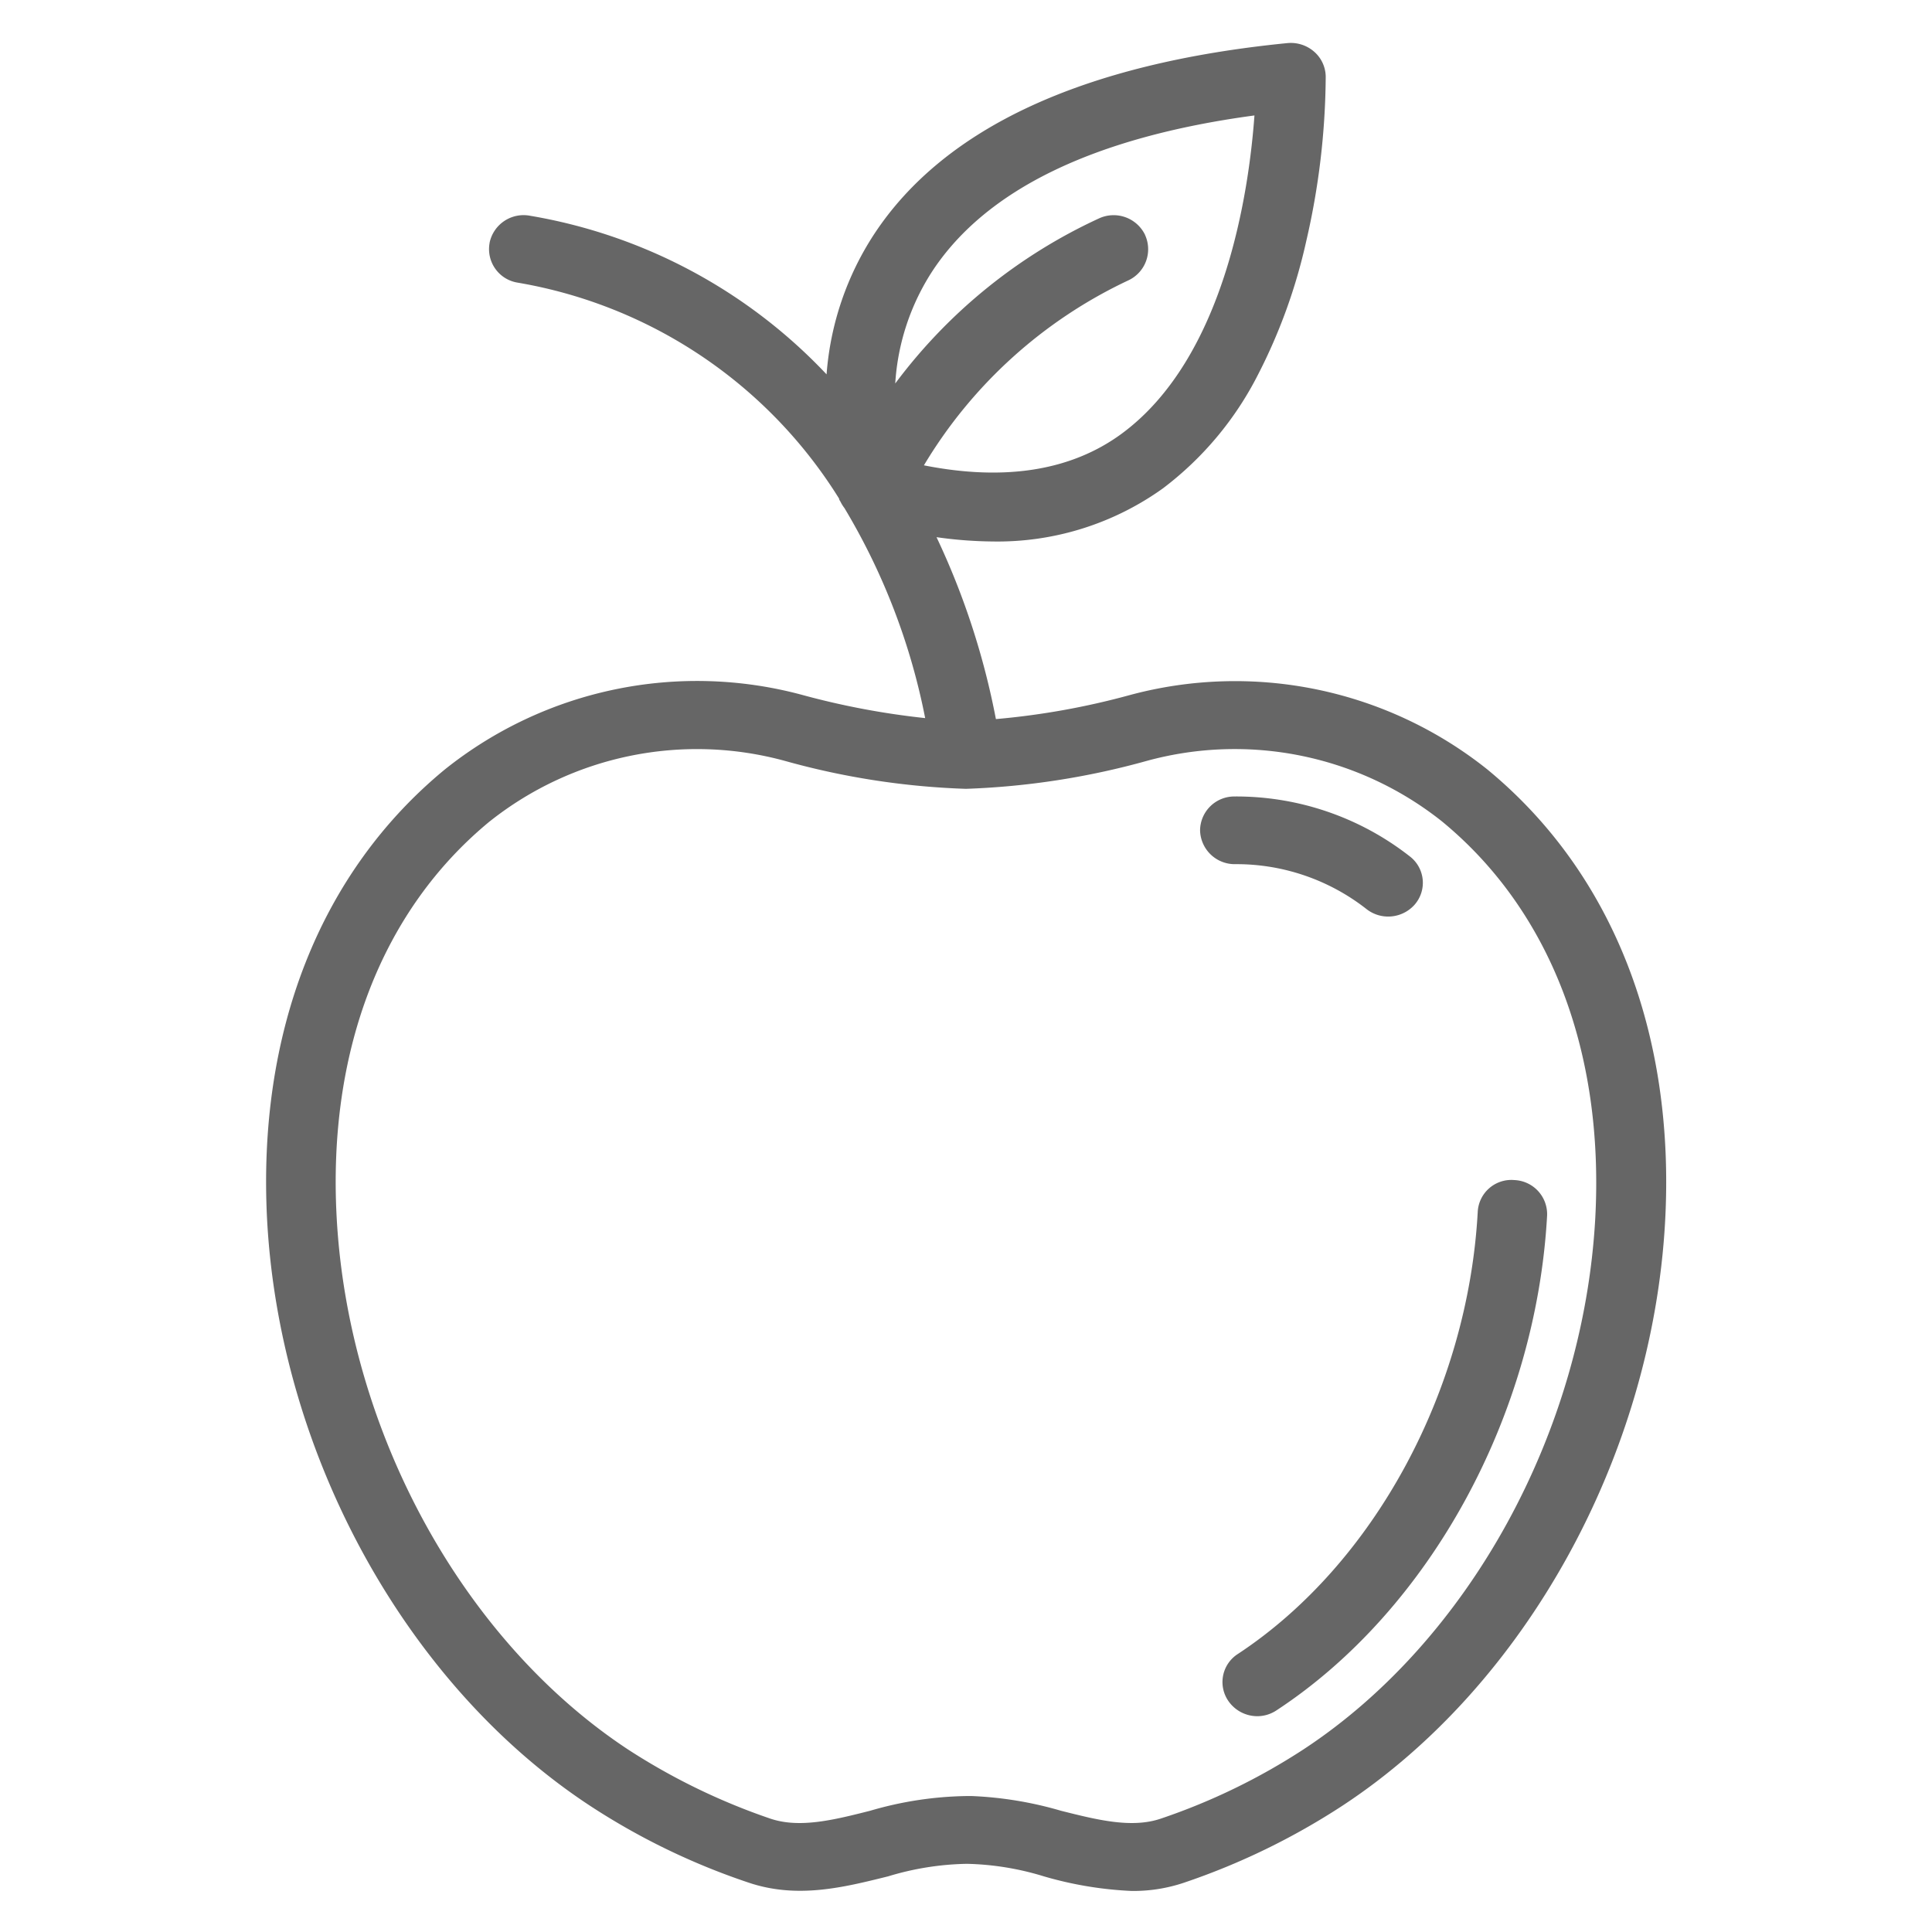 <svg xmlns="http://www.w3.org/2000/svg" xmlns:xlink="http://www.w3.org/1999/xlink" width="90" height="90" viewBox="0 0 90 90" class="replace" >
  <defs>
    <clipPath id="clip-lebensmittel_icon">
      <rect width="90" height="90"/>
    </clipPath>
  </defs>
  <g id="lebensmittel_icon" clip-path="url(#clip-lebensmittel_icon)">
    <g id="Gruppe_4727" data-name="Gruppe 4727" transform="translate(-301.21 -3929.021)">
      <path class="secondary" id="Pfad_209" data-name="Pfad 209" d="M55.01,70.664a15.764,15.764,0,0,1,13.964-2.858,35.3,35.3,0,0,0,8.351,1.29h.028a35.657,35.657,0,0,0,8.341-1.29,15.759,15.759,0,0,1,13.964,2.858c5.1,4.194,7.664,10.837,7.237,18.705-.557,10.039-5.929,19.819-13.7,24.922a29.528,29.528,0,0,1-6.708,3.257c-1.42.482-3.053.074-4.788-.362a17.072,17.072,0,0,0-4.092-.677h-.251a16.521,16.521,0,0,0-4.426.677c-1.726.436-3.359.844-4.788.362a30.063,30.063,0,0,1-6.7-3.257c-7.738-5.112-13.11-14.892-13.667-24.931-.436-7.868,2.134-14.512,7.228-18.7M85.462,43.645A1.392,1.392,0,0,0,83.634,43a24.5,24.5,0,0,0-9.854,8.249,11.093,11.093,0,0,1,1.809-6.179c2.589-3.906,7.785-6.384,15.449-7.367-.213,3.377-1.253,11.607-6.328,15.319C82.2,54.845,78.92,55.29,75,54.446A22.228,22.228,0,0,1,84.8,45.436a1.353,1.353,0,0,0,.659-1.791M59.937,116.5a31.732,31.732,0,0,0,7.33,3.563c2.208.752,4.324.223,6.374-.288a13.6,13.6,0,0,1,3.739-.594,13.353,13.353,0,0,1,3.656.594,16.994,16.994,0,0,0,4.036.668,7.155,7.155,0,0,0,2.338-.371,32.187,32.187,0,0,0,7.339-3.572c8.453-5.558,14.3-16.154,14.9-26.991.482-8.731-2.431-16.145-8.2-20.886a18.6,18.6,0,0,0-16.441-3.405,35.367,35.367,0,0,1-6.486,1.141,35.052,35.052,0,0,0-2.988-9.047,19.26,19.26,0,0,0,3.025.269,12.9,12.9,0,0,0,7.8-2.431c7.553-5.53,7.488-18.436,7.478-18.984a1.323,1.323,0,0,0-.464-.984,1.4,1.4,0,0,0-1.058-.334c-9.418.937-15.838,3.888-19.067,8.8a13.573,13.573,0,0,0-2.208,6.987,24.37,24.37,0,0,0-14.066-7.738,1.37,1.37,0,0,0-1.605,1.067,1.337,1.337,0,0,0,1.095,1.559,22.2,22.2,0,0,1,15.18,10.216.4.4,0,0,0,.009.046.128.128,0,0,0,.028.037,1.5,1.5,0,0,0,.186.306,30.712,30.712,0,0,1,3.86,10.2,36.525,36.525,0,0,1-6.059-1.113,18.563,18.563,0,0,0-16.441,3.405c-5.771,4.741-8.685,12.164-8.2,20.886.612,10.847,6.458,21.443,14.911,27" transform="translate(268.871 3896.422)" fill="#666"/>
      <path class="secondary" id="Pfad_209_-_Kontur" data-name="Pfad 209 - Kontur" d="M85.129,120.68h-.074A17.256,17.256,0,0,1,80.961,120a13.115,13.115,0,0,0-3.588-.584,13.352,13.352,0,0,0-3.667.583l-.024.006c-2.079.517-4.228,1.052-6.5.279A31.989,31.989,0,0,1,59.8,116.7l.126-.191-.126.191c-8.507-5.594-14.4-16.266-15.02-27.19-.487-8.806,2.457-16.295,8.291-21.087a18.805,18.805,0,0,1,16.659-3.452,36.4,36.4,0,0,0,5.7,1.073,30.363,30.363,0,0,0-3.761-9.785,1.743,1.743,0,0,1-.19-.309.37.37,0,0,1-.04-.064l-.011-.022-.006-.024,0-.018a21.964,21.964,0,0,0-14.99-10.066,1.58,1.58,0,0,1-1.293-1.842V43.9a1.618,1.618,0,0,1,1.887-1.257,24.613,24.613,0,0,1,13.811,7.388,13.814,13.814,0,0,1,2.216-6.531c3.265-4.963,9.74-7.959,19.247-8.9a1.651,1.651,0,0,1,1.241.392,1.566,1.566,0,0,1,.548,1.163,34.786,34.786,0,0,1-.91,7.683,25.74,25.74,0,0,1-2.241,6.2,15.35,15.35,0,0,1-4.427,5.3,13.228,13.228,0,0,1-7.952,2.478,19.559,19.559,0,0,1-2.6-.2,35.292,35.292,0,0,1,2.766,8.474,35.217,35.217,0,0,0,6.223-1.115,18.84,18.84,0,0,1,16.657,3.45c5.836,4.794,8.78,12.283,8.293,21.089-.607,10.916-6.5,21.585-15.01,27.181a32.451,32.451,0,0,1-7.4,3.6A7.382,7.382,0,0,1,85.129,120.68Zm-.057-.486a6.9,6.9,0,0,0,2.254-.359,31.962,31.962,0,0,0,7.283-3.545c8.386-5.514,14.193-16.034,14.792-26.8.478-8.647-2.4-15.993-8.114-20.685a18.354,18.354,0,0,0-16.224-3.358,35.7,35.7,0,0,1-6.529,1.149l-.219.018-.04-.216a34.81,34.81,0,0,0-2.967-8.984l-.208-.426.467.079a19.077,19.077,0,0,0,2.987.266,12.738,12.738,0,0,0,7.659-2.385A14.868,14.868,0,0,0,90.5,49.808a25.256,25.256,0,0,0,2.2-6.08,34.245,34.245,0,0,0,.9-7.564,1.08,1.08,0,0,0-.379-.8,1.165,1.165,0,0,0-.876-.277c-9.354.931-15.709,3.854-18.889,8.688a13.327,13.327,0,0,0-2.168,6.861l-.02.6-.4-.449a24.127,24.127,0,0,0-13.926-7.661h-.006A1.13,1.13,0,0,0,55.6,44a1.094,1.094,0,0,0,.9,1.273A22.45,22.45,0,0,1,71.846,55.6l.027.044,0,.022.02.045a1.257,1.257,0,0,0,.155.257l.017.025a30.853,30.853,0,0,1,3.89,10.278l.059.318-.321-.031a36.874,36.874,0,0,1-6.1-1.121A18.32,18.32,0,0,0,53.373,68.8c-5.708,4.689-8.589,12.035-8.111,20.683.608,10.775,6.418,21.3,14.8,26.811h0a31.5,31.5,0,0,0,7.274,3.536c2.138.727,4.217.21,6.227-.29h0a13.838,13.838,0,0,1,3.8-.6h.01a13.594,13.594,0,0,1,3.722.6A16.763,16.763,0,0,0,85.071,120.194ZM69.579,118a4.694,4.694,0,0,1-1.515-.232,30.332,30.332,0,0,1-6.754-3.283c-7.81-5.16-13.217-15.02-13.777-25.122-.441-7.948,2.158-14.66,7.316-18.9l0,0a16.007,16.007,0,0,1,14.179-2.9,35.1,35.1,0,0,0,8.291,1.281h.019a35.455,35.455,0,0,0,8.28-1.281,16,16,0,0,1,14.181,2.9c5.159,4.239,7.76,10.954,7.329,18.909-.561,10.113-5.979,19.97-13.8,25.112a29.792,29.792,0,0,1-6.764,3.284c-1.491.507-3.159.087-4.925-.356l-.009,0a16.846,16.846,0,0,0-4.028-.667h-.245a16.273,16.273,0,0,0-4.357.667l-.009,0A14.425,14.425,0,0,1,69.579,118ZM55.155,70.847c-5.035,4.137-7.57,10.7-7.138,18.493.552,9.953,5.874,19.665,13.559,24.742a29.841,29.841,0,0,0,6.643,3.229c1.367.461,2.959.06,4.645-.366a16.764,16.764,0,0,1,4.486-.686h.265a17.332,17.332,0,0,1,4.145.686c1.693.425,3.291.827,4.646.366a29.306,29.306,0,0,0,6.654-3.23c7.7-5.06,13.033-14.768,13.585-24.732.423-7.8-2.116-14.368-7.149-18.5a15.516,15.516,0,0,0-13.746-2.811,35.938,35.938,0,0,1-8.4,1.3h-.044a35.586,35.586,0,0,1-8.408-1.3,15.521,15.521,0,0,0-13.746,2.813ZM78.592,55.093a17.413,17.413,0,0,1-3.655-.417l-.326-.07.167-.289a22.471,22.471,0,0,1,9.915-9.108,1.112,1.112,0,0,0,.543-1.466,1.143,1.143,0,0,0-1.507-.533,24.273,24.273,0,0,0-9.756,8.167L73.537,52l-.007-.761a11.3,11.3,0,0,1,1.849-6.315C78.008,40.957,83.264,38.443,91,37.45l.292-.037-.019.294c-.215,3.4-1.272,11.73-6.427,15.5A10.344,10.344,0,0,1,78.592,55.093Zm-3.222-.824c3.755.744,6.845.255,9.19-1.456,4.848-3.545,5.956-11.343,6.209-14.843-7.429,1-12.469,3.428-14.984,7.222a10.809,10.809,0,0,0-1.749,5.264,24.761,24.761,0,0,1,9.489-7.689,1.627,1.627,0,0,1,2.147.763l0,.006A1.6,1.6,0,0,1,84.9,45.65a21.986,21.986,0,0,0-9.529,8.62Z" transform="translate(268.878 3896.429)" fill="#666"/>
      <path class="secondary" id="Pfad_210" data-name="Pfad 210" d="M93.6,113.976a1.31,1.31,0,0,0-.371,1.856,1.392,1.392,0,0,0,1.911.362c7.079-4.649,11.979-13.621,12.489-22.853a1.348,1.348,0,0,0-1.3-1.4,1.325,1.325,0,0,0-1.447,1.262c-.464,8.416-4.9,16.571-11.283,20.775" transform="translate(265.406 3892.302)" fill="#666"/>
      <path class="secondary" id="Pfad_210_-_Kontur" data-name="Pfad 210 - Kontur" d="M94.372,116.659a1.641,1.641,0,0,1-1.347-.7,1.553,1.553,0,0,1,.438-2.2c6.327-4.167,10.712-12.246,11.172-20.584a1.568,1.568,0,0,1,1.706-1.491,1.591,1.591,0,0,1,1.526,1.653c-.515,9.314-5.46,18.359-12.6,23.046A1.616,1.616,0,0,1,94.372,116.659Zm-.776-2.69.13.2a1.067,1.067,0,0,0-.3,1.511,1.156,1.156,0,0,0,1.578.3c7.015-4.606,11.874-13.5,12.381-22.664a1.105,1.105,0,0,0-1.065-1.145H106.3a1.082,1.082,0,0,0-1.182,1.03c-.468,8.49-4.939,16.719-11.392,20.967Z" transform="translate(265.413 3892.309)" fill="#666"/>
      <path class="secondary" id="Pfad_211" data-name="Pfad 211" d="M93.253,75.342a10.021,10.021,0,0,1,6.254,2.125,1.394,1.394,0,0,0,1.93-.158,1.305,1.305,0,0,0-.167-1.884,12.814,12.814,0,0,0-8.026-2.756,1.351,1.351,0,0,0-1.373,1.336,1.365,1.365,0,0,0,1.382,1.336" transform="translate(265.487 3893.693)" fill="#666"/>
      <path class="secondary" id="Pfad_211_-_Kontur" data-name="Pfad 211 - Kontur" d="M100.381,78.018a1.64,1.64,0,0,1-1.034-.369,9.822,9.822,0,0,0-6.1-2.072A1.613,1.613,0,0,1,91.62,74V74a1.594,1.594,0,0,1,1.617-1.576,13.109,13.109,0,0,1,8.175,2.808,1.548,1.548,0,0,1,.2,2.235A1.647,1.647,0,0,1,100.381,78.018Zm-7.054-2.927a10.3,10.3,0,0,1,6.321,2.177l0,0a1.151,1.151,0,0,0,1.594-.131,1.062,1.062,0,0,0-.136-1.532,12.614,12.614,0,0,0-7.873-2.7h-.006a1.094,1.094,0,1,0,.01,2.186l0,.246,0-.246Z" transform="translate(265.494 3893.7)" fill="#666"/>
    </g>
  </g>
</svg>
